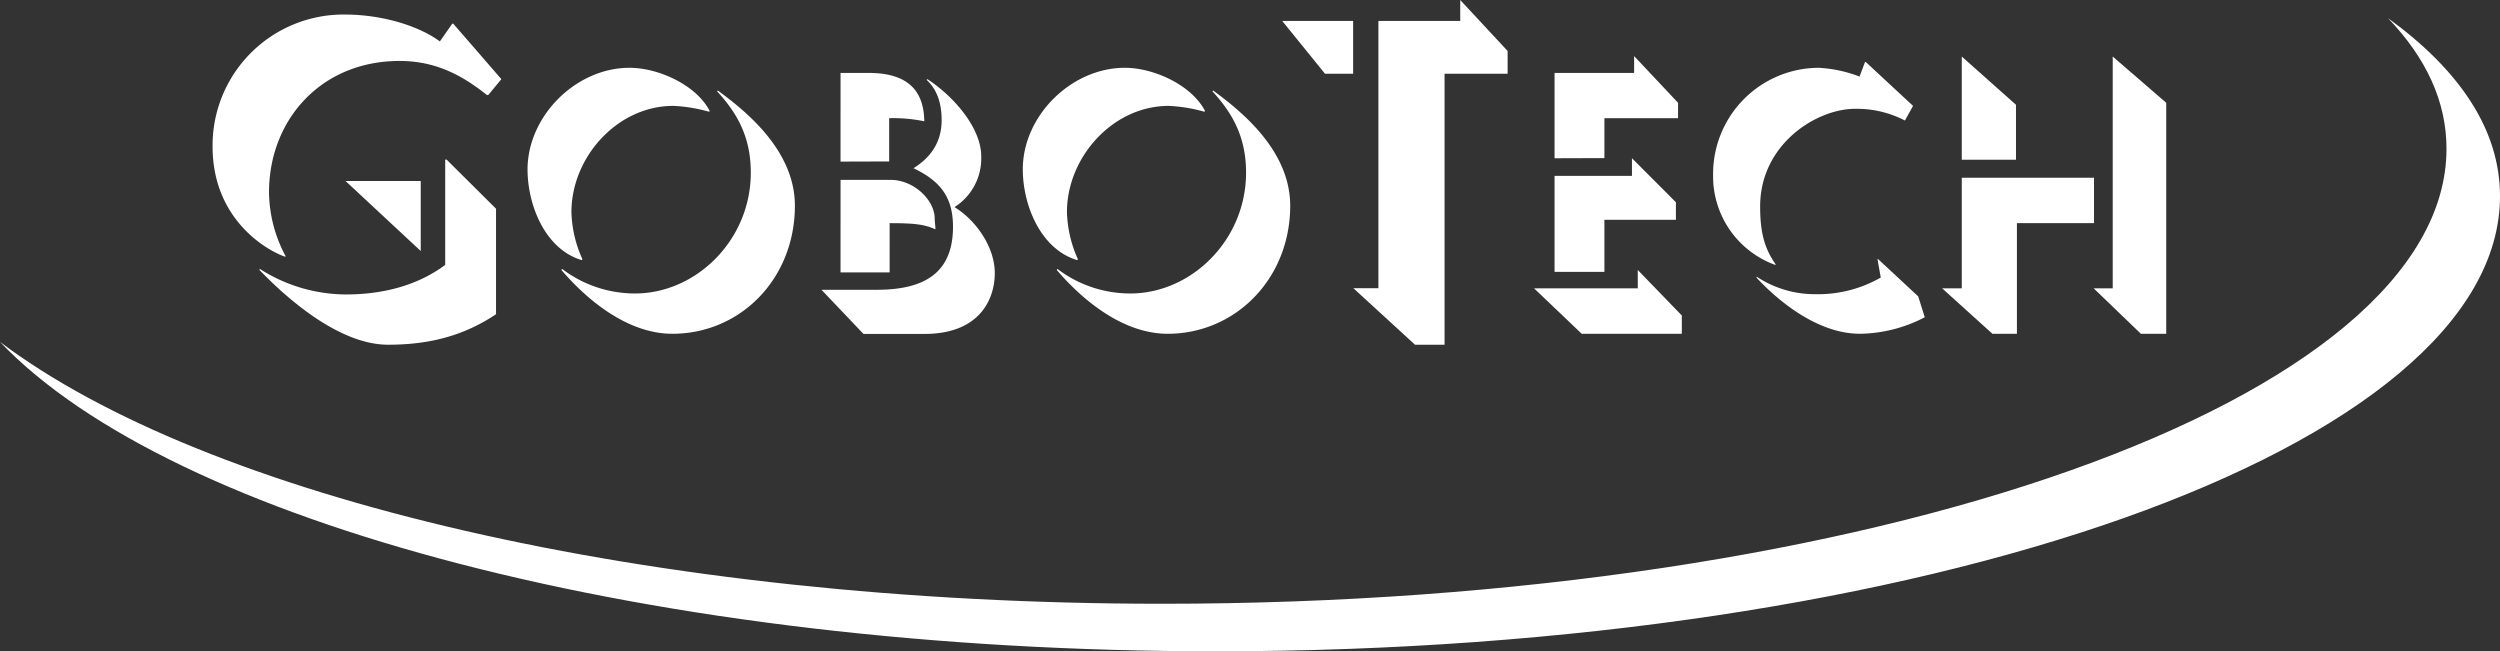 <svg xmlns="http://www.w3.org/2000/svg" viewBox="0 0 486.41 126.72"><rect x="0" y="0" width="486.41" height="126.72" fill="#333333" stroke="none"/><defs><style>.cls-1{fill:#fff;}</style></defs><g id="Layer_2" data-name="Layer 2"><g id="Layer_1-2" data-name="Layer 1"><path class="cls-1" d="M464.62,3.53C472,11.23,476,19.71,476,28.92c0,48.9-111.85,88.55-249.82,88.55C126.14,117.47,39.9,96.62,0,66.52c33.37,35,126.67,60.2,236.61,60.2,138,0,249.8-39.65,249.8-88.56C486.41,25.27,478.59,13.66,464.62,3.53Z"/><path class="cls-1" d="M95,18.49h-.26c-5-4-10.17-6.63-17-6.63-15.31,0-25.4,11.5-25.4,25.57a26.76,26.76,0,0,0,3.27,12.48h-.25c-3.29-1.15-14-7.08-14-21.42A25.47,25.47,0,0,1,67.08,2.83c7.61,0,14.69,2.38,18.5,5.23L88,4.6h.18l9.37,10.8Zm1.51,22.12V61.14c-6,4-12.57,5.93-21,5.93-9.29,0-19.29-8.58-25-14.52v-.26a31.25,31.25,0,0,0,16.83,5c6.8,0,13.71-1.59,19.28-5.75V31.05h.27Zm-29.29-5.4H81.86V48.84Z"/><path class="cls-1" d="M122.48,13.19c5.64,0,13,3.35,15.61,8.41l-.14.14A30.33,30.33,0,0,0,131,20.6c-10.91,0-19.82,10-19.82,20.67a23.58,23.58,0,0,0,2.15,9.19l-.15.15c-7.13-2.13-10.54-10.7-10.54-17.67C102.68,22.53,112.08,13.19,122.48,13.19Zm8.34,51.75c-8.62,0-16.46-6.42-21.59-12.41l.14-.21a23.38,23.38,0,0,0,14.18,4.78c11.84,0,22.53-10.34,22.53-23.52,0-7.35-3-11.92-6.56-15.82l.14-.15c6.14,4.49,15,12,15,22.45C154.63,54.32,144,64.94,130.82,64.94Z"/><path class="cls-1" d="M159.83,56.38H170.6c9.26,0,14.82-3.28,14.82-12.26,0-6-2.71-9-7.69-11.39,3.2-2,5.48-4.92,5.48-9.35,0-3.49-1-6.06-2.92-7.84l.15-.14c5.34,3.49,10.47,9.62,10.47,15a11.2,11.2,0,0,1-5.2,9.9c3.93,2.36,7.84,7.57,7.84,12.83,0,5-2.86,11.84-13.69,11.84H168Zm3.71-24.94V14.19H169c6.42,0,10.76,2.42,10.83,9.41A29.41,29.41,0,0,0,173,23v8.41ZM173.09,53h-9.55V35h9.76c4.43,0,8.56,3.85,8.56,7.56,0,.64.14,1.35.14,2.06-2.21-1-4.27-1.2-8.91-1.2Z"/><path class="cls-1" d="M218.85,13.19c5.64,0,13,3.35,15.61,8.41l-.14.14a30.42,30.42,0,0,0-6.92-1.14c-10.9,0-19.81,10-19.81,20.67a23.75,23.75,0,0,0,2.14,9.19l-.15.15C202.46,48.48,199,39.91,199,32.94,199,22.53,208.44,13.19,218.85,13.19Zm8.34,51.75c-8.62,0-16.46-6.42-21.58-12.41l.13-.21a23.36,23.36,0,0,0,14.18,4.78c11.83,0,22.52-10.34,22.52-23.52,0-7.35-3-11.92-6.55-15.82l.14-.15c6.14,4.49,15,12,15,22.45C251,54.32,240.3,64.94,227.19,64.94Z"/><path class="cls-1" d="M249.47,4.07h13.8V14.34h-5.48Zm25.84,63-12-11h4.88v-52h15.92V0l9.22,9.92v4.42H281.06V67.07Z"/><path class="cls-1" d="M307.74,64.94l-9.27-8.84h20.18V52.53l8.57,8.85v3.56Zm-5.28-34.15V14.19h15.48V10.91L326.49,20V23H312.16v7.76Zm0,22.1V34.22h15.06V30.79l8.55,8.56v3.42H312.16V52.89Z"/><path class="cls-1" d="M372.21,20.6l-1.58,2.85a20.31,20.31,0,0,0-9.69-2.28c-7.56,0-18.48,6.92-18.48,19,0,5.28.92,8.28,3.07,11.34h-.22a18.32,18.32,0,0,1-12-17.54A20.63,20.63,0,0,1,353.8,13.19a25.67,25.67,0,0,1,8,1.71l1.07-2.85H363Zm1,37.06,1.28,4.07a28,28,0,0,1-12.61,3.21c-8.7,0-16.63-7.13-20.11-10.91v-.21a20.48,20.48,0,0,0,11.47,3.42A24.52,24.52,0,0,0,365.93,54l-.64-3.57h.14Z"/><path class="cls-1" d="M381.69,56.1V34.58h25.73v8.84h-15V64.94h-4.77l-9.78-8.84Zm10.55-35.71V31.08H381.69V11ZM411.06,56.1V11L421.47,20V64.94h-4.93l-9.19-8.84Z"/></g></g></svg>